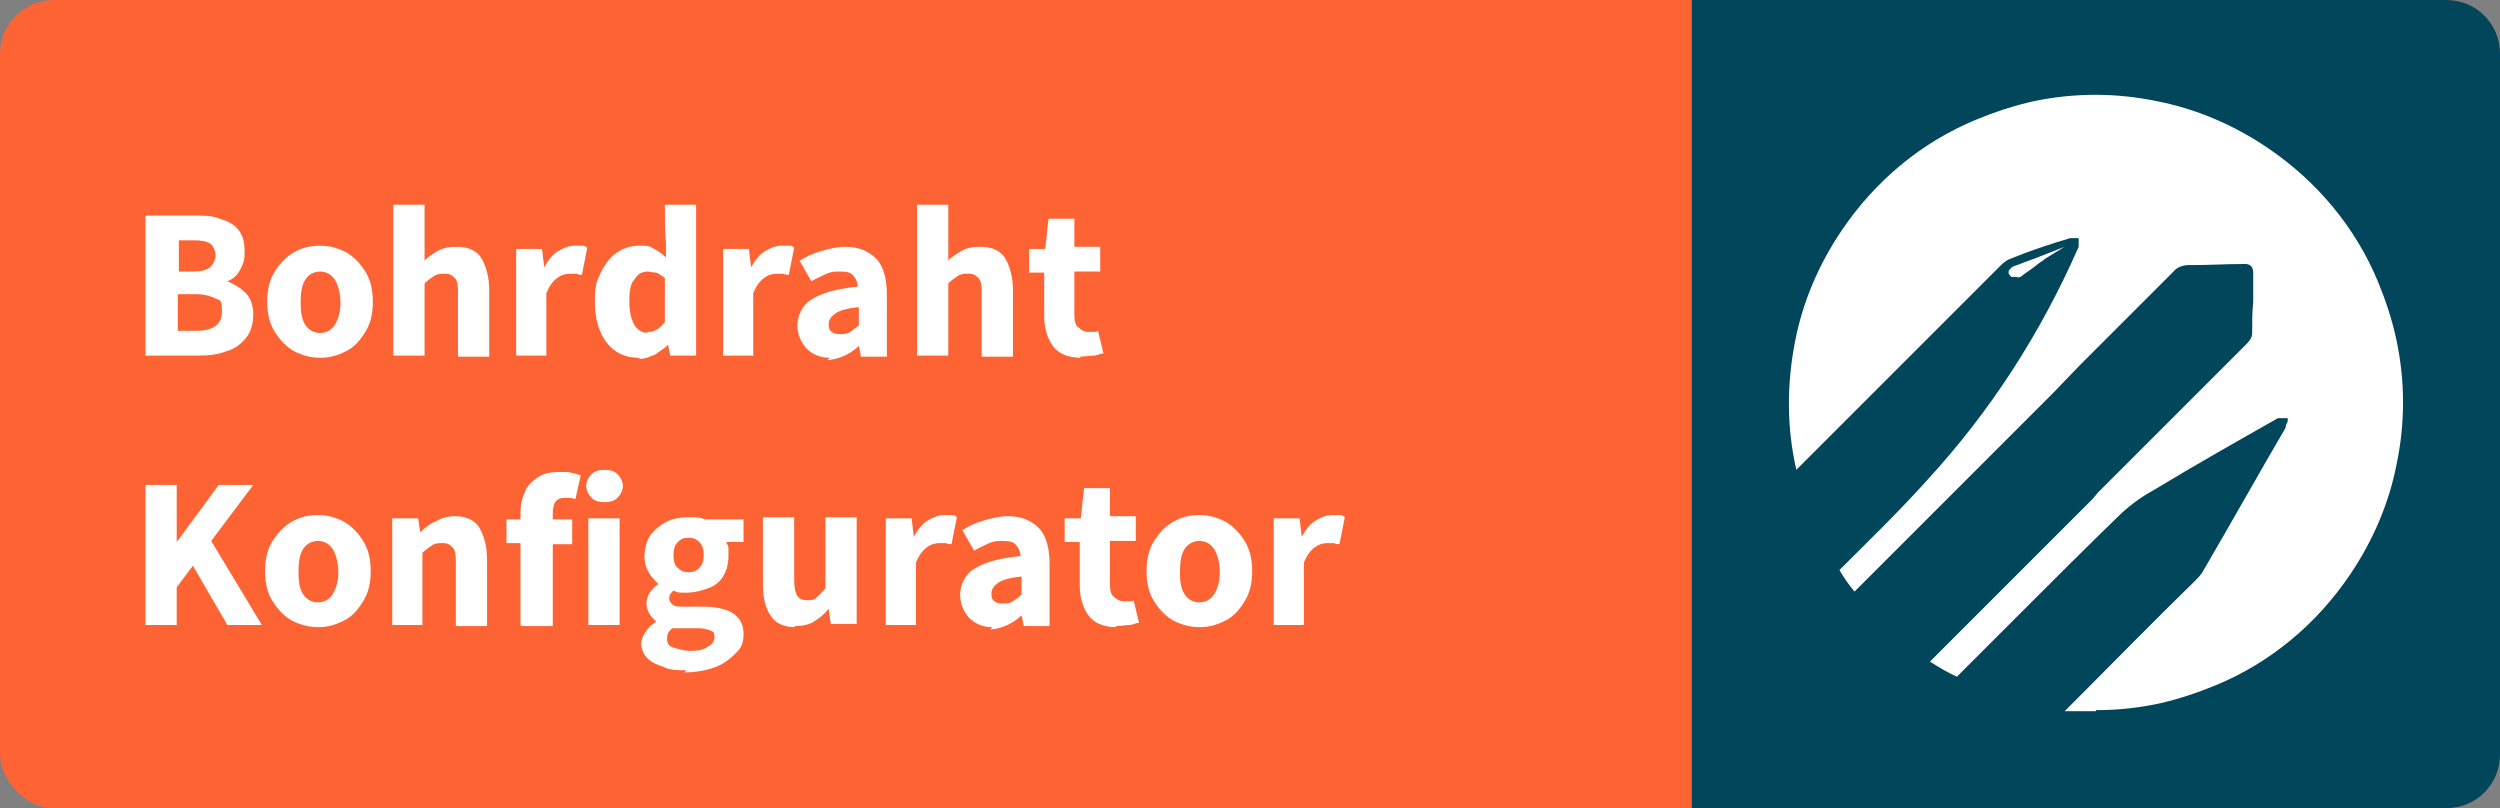<?xml version="1.0" encoding="UTF-8"?>
<svg xmlns="http://www.w3.org/2000/svg" version="1.1" viewBox="0 0 232 75">
  <rect x="0" y="0" width="232" height="75" fill="#808080" stroke="none"/>
  <defs>
    <style>
      .cls-1 {
        fill: #fff;
      }

      .cls-2 {
        fill: #02465b;
      }

      .cls-3 {
        fill: #fe6333;
      }

      .cls-4 {
        isolation: isolate;
      }
    </style>
  </defs>
  <!-- Generator: Adobe Illustrator 28.7.0, SVG Export Plug-In . SVG Version: 1.2.0 Build 136)  -->
  <g>
    <g id="Ebene_1">
      <g id="Ebene_1-2" data-name="Ebene_1">
        <g id="Bohrdraht">
          <rect id="Rechteck_11-2" class="cls-3" y="0" width="232" height="75" rx="5" ry="5"/>
          <path id="Rechteck_12" class="cls-2" d="M157,0h70C229.8,0,232,2.2,232,5v65c0,2.8-2.2,5-5,5h-70V0h0Z"/>
          <g id="Bohrdraht_Konfigurator" class="cls-4">
            <g class="cls-4">
              <g class="cls-4">
                <path class="cls-1" d="M13.5,33v-13h4.5c.9,0,1.7,0,2.4.3.7.2,1.3.5,1.7,1,.4.5.6,1.1.6,2s-.1,1.1-.4,1.7c-.3.6-.7.9-1.2,1.1h0c.7.3,1.2.6,1.7,1.1s.7,1.2.7,2-.2,1.6-.7,2.2c-.5.6-1.1,1-1.8,1.2-.8.3-1.6.4-2.6.4h-4.8ZM16.5,25.2h1.4c.7,0,1.2-.1,1.6-.4.3-.3.5-.7.5-1.1s-.2-.9-.5-1.1c-.3-.2-.8-.3-1.5-.3h-1.4v2.9ZM16.5,30.7h1.7c1.6,0,2.4-.6,2.4-1.8s-.2-1-.6-1.2c-.4-.2-1-.4-1.8-.4h-1.7v3.4Z"/>
                <path class="cls-1" d="M29.7,33.2c-.8,0-1.6-.2-2.4-.6-.7-.4-1.3-1-1.8-1.8-.5-.8-.7-1.7-.7-2.8s.2-2,.7-2.8c.5-.8,1.1-1.4,1.8-1.8.7-.4,1.5-.6,2.4-.6s1.6.2,2.4.6c.7.4,1.3,1,1.8,1.8.5.8.7,1.7.7,2.8s-.2,2-.7,2.8c-.5.8-1,1.4-1.8,1.8s-1.5.6-2.4.6ZM29.7,30.9c.6,0,1.1-.3,1.4-.8.3-.5.5-1.2.5-2s-.2-1.6-.5-2.1-.8-.8-1.4-.8-1.1.3-1.4.8c-.3.5-.4,1.2-.4,2.1s.1,1.5.4,2c.3.5.8.8,1.4.8Z"/>
                <path class="cls-1" d="M36.5,33v-14h2.9v5.2c.2-.3.7-.6,1.2-.9.5-.3,1.1-.4,1.8-.4,1.1,0,1.9.4,2.3,1.1s.7,1.7.7,2.9v6.2h-2.9v-5.8c0-.7,0-1.2-.3-1.5s-.5-.4-.9-.4-.7,0-1,.2c-.3.2-.6.4-.9.7v6.7h-2.9Z"/>
                <path class="cls-1" d="M47.9,33v-9.9h2.4l.2,1.7h0c.4-.7.8-1.2,1.3-1.5.5-.3,1-.5,1.5-.5s.5,0,.7,0c.2,0,.3,0,.5.2l-.5,2.5c-.2,0-.3,0-.5-.1-.2,0-.4,0-.6,0-.4,0-.8.1-1.2.4s-.7.7-1,1.4v5.8h-2.9Z"/>
                <path class="cls-1" d="M59.2,33.2c-1.2,0-2.2-.5-2.9-1.4-.7-.9-1.1-2.2-1.1-3.8s.2-2,.6-2.8c.4-.8.9-1.4,1.5-1.8.6-.4,1.3-.6,2-.6s1,0,1.4.3c.4.2.7.4,1.1.8v-1.5c-.1,0-.1-3.4-.1-3.4h2.9v14h-2.4l-.2-1h0c-.3.3-.8.6-1.2.9-.5.2-.9.4-1.4.4ZM60,30.8c.3,0,.6,0,.9-.2.3-.1.5-.4.8-.7v-4.1c-.3-.2-.5-.4-.8-.5-.3,0-.6-.1-.8-.1-.5,0-.9.2-1.2.7-.4.4-.5,1.1-.5,2.1s.2,1.7.5,2.2c.3.5.8.7,1.3.7Z"/>
                <path class="cls-1" d="M67.1,33v-9.9h2.4l.2,1.7h0c.4-.7.8-1.2,1.3-1.5.5-.3,1-.5,1.5-.5s.5,0,.7,0c.2,0,.3,0,.5.2l-.5,2.5c-.2,0-.3,0-.5-.1-.2,0-.4,0-.6,0-.4,0-.8.1-1.2.4s-.7.7-1,1.4v5.8h-2.9Z"/>
                <path class="cls-1" d="M77,33.2c-.9,0-1.6-.3-2.2-.9-.5-.6-.8-1.3-.8-2.1s.4-1.9,1.3-2.4c.9-.6,2.3-1,4.3-1.2,0-.4-.2-.8-.4-1-.2-.3-.6-.4-1.2-.4s-.8,0-1.3.2c-.4.2-.9.4-1.4.7l-1.1-1.9c.6-.4,1.3-.7,2-.9s1.5-.4,2.2-.4c1.3,0,2.2.4,2.9,1.1.7.7,1,1.9,1,3.4v5.7h-2.4l-.2-1h0c-.4.4-.9.7-1.3.9-.5.2-1,.4-1.6.4ZM78,31c.3,0,.6,0,.9-.2s.5-.4.8-.6v-1.7c-1,.1-1.8.3-2.2.6-.4.3-.6.6-.6,1s.1.6.3.7c.2.2.5.2.8.2Z"/>
                <path class="cls-1" d="M85.1,33v-14h2.9v5.2c.2-.3.7-.6,1.2-.9.5-.3,1.1-.4,1.8-.4,1.1,0,1.9.4,2.3,1.1s.7,1.7.7,2.9v6.2h-2.9v-5.8c0-.7,0-1.2-.3-1.5s-.5-.4-.9-.4-.7,0-1,.2c-.3.2-.6.4-.9.7v6.7h-2.9Z"/>
                <path class="cls-1" d="M100.3,33.2c-1.2,0-2.1-.4-2.6-1.1-.5-.7-.8-1.6-.8-2.8v-4h-1.4v-2.2h1.5c0-.1.3-2.8.3-2.8h2.4v2.6h2.4v2.3h-2.4v4c0,.6.1,1,.4,1.2.2.2.5.4.9.4s.3,0,.5,0c.2,0,.3,0,.4-.1l.5,2.1c-.3,0-.6.2-.9.2-.4,0-.8.1-1.3.1Z"/>
              </g>
            </g>
            <g class="cls-4">
              <g class="cls-4">
                <path class="cls-1" d="M13.5,58v-13h2.9v5.3h0l3.9-5.3h3.2l-3.9,5.2,4.7,7.8h-3.2l-3.2-5.5-1.5,2v3.5h-2.9Z"/>
                <path class="cls-1" d="M29.5,58.2c-.8,0-1.6-.2-2.4-.6-.7-.4-1.3-1-1.8-1.8-.5-.8-.7-1.7-.7-2.8s.2-2,.7-2.8c.5-.8,1.1-1.4,1.8-1.8.7-.4,1.5-.6,2.4-.6s1.6.2,2.4.6c.7.4,1.3,1,1.8,1.8.5.8.7,1.7.7,2.8s-.2,2-.7,2.8c-.5.8-1,1.4-1.8,1.8s-1.5.6-2.4.6ZM29.5,55.9c.6,0,1.1-.3,1.4-.8.3-.5.5-1.2.5-2s-.2-1.6-.5-2.1-.8-.8-1.4-.8-1.1.3-1.4.8c-.3.5-.4,1.2-.4,2.1s.1,1.5.4,2c.3.5.8.8,1.4.8Z"/>
                <path class="cls-1" d="M36.4,58v-9.9h2.4l.2,1.3h0c.4-.4.9-.8,1.4-1,.5-.3,1.1-.5,1.8-.5,1.1,0,1.9.4,2.3,1.1s.7,1.7.7,2.9v6.2h-2.9v-5.8c0-.7,0-1.2-.3-1.5s-.5-.4-.9-.4-.7,0-1,.2c-.3.2-.6.4-.9.7v6.7h-2.9Z"/>
                <path class="cls-1" d="M48.3,58v-7.6h-1.3v-2.2h1.3v-.6c0-.7.1-1.3.4-1.9.2-.6.6-1,1.2-1.4s1.2-.5,2.1-.5.8,0,1.1.1c.3,0,.6.2.8.2l-.5,2.2c-.2,0-.3-.1-.5-.1s-.3,0-.5,0c-.4,0-.6.1-.8.3-.2.2-.3.6-.3,1.1v.6h1.8v2.3h-1.8v7.6h-2.9Z"/>
                <path class="cls-1" d="M56.1,46.6c-.5,0-.9-.1-1.2-.4-.3-.3-.5-.7-.5-1.1s.2-.8.5-1.1c.3-.3.7-.4,1.2-.4s.9.1,1.2.4.5.7.5,1.1-.2.8-.5,1.1-.7.4-1.2.4ZM54.6,58v-9.9h2.9v9.9h-2.9Z"/>
                <path class="cls-1" d="M63.7,62.2c-.8,0-1.5,0-2.1-.3-.6-.2-1.1-.4-1.5-.8-.4-.4-.6-.9-.6-1.4s.5-1.5,1.4-2h0c-.3-.3-.5-.5-.6-.7-.2-.3-.3-.6-.3-1s.1-.7.3-1c.2-.3.5-.6.8-.8h0c-.3-.3-.7-.7-.9-1.1-.3-.5-.4-1-.4-1.5s.2-1.5.6-2c.4-.5.9-.9,1.5-1.2.6-.3,1.3-.4,2-.4s1.1,0,1.5.2h3.6v2.1h-1.6c0,.1.2.3.2.6s0,.5,0,.7c0,.8-.2,1.4-.5,1.9s-.8.9-1.4,1.1c-.6.2-1.2.4-2,.4s-.8,0-1.2-.2c-.2.2-.4.4-.4.7s.1.4.3.6.6.2,1.2.2h1.6c1.2,0,2.2.2,2.8.6.6.4,1,1,1,1.9s-.2,1.3-.7,1.8c-.5.5-1.1,1-1.9,1.3s-1.8.5-2.9.5ZM64.1,60.4c.7,0,1.2-.1,1.6-.4.4-.2.6-.5.6-.9s-.1-.5-.4-.6c-.3-.1-.6-.2-1.1-.2h-1c-.3,0-.6,0-.8,0-.2,0-.4,0-.6,0-.4.3-.5.6-.5,1s.2.7.6.8.9.3,1.6.3ZM63.9,53.1c.4,0,.7-.1,1-.4.3-.3.4-.7.4-1.2s-.1-.9-.4-1.2c-.3-.3-.6-.4-1-.4s-.7.1-1,.4c-.3.3-.4.7-.4,1.2s.1,1,.4,1.2c.3.3.6.4,1,.4Z"/>
                <path class="cls-1" d="M73.8,58.2c-1.1,0-1.9-.4-2.3-1.1-.5-.7-.7-1.7-.7-2.9v-6.2h2.9v5.8c0,.7.1,1.2.3,1.5.2.3.5.4.9.4s.7,0,.9-.3c.3-.2.5-.5.8-.8v-6.6h2.9v9.9h-2.4l-.2-1.4h0c-.4.5-.9.9-1.4,1.2-.5.3-1.1.4-1.8.4Z"/>
                <path class="cls-1" d="M82.2,58v-9.9h2.4l.2,1.7h0c.4-.7.8-1.2,1.3-1.5.5-.3,1-.5,1.5-.5s.5,0,.7,0c.2,0,.3,0,.5.2l-.5,2.5c-.2,0-.3,0-.5-.1-.2,0-.4,0-.6,0-.4,0-.8.1-1.2.4s-.7.7-1,1.4v5.8h-2.9Z"/>
                <path class="cls-1" d="M92.1,58.2c-.9,0-1.6-.3-2.2-.9-.5-.6-.8-1.3-.8-2.1s.4-1.9,1.3-2.4c.9-.6,2.3-1,4.3-1.2,0-.4-.2-.8-.4-1-.2-.3-.6-.4-1.2-.4s-.8,0-1.3.2c-.4.2-.9.4-1.4.7l-1.1-1.9c.6-.4,1.3-.7,2-.9s1.5-.4,2.2-.4c1.3,0,2.2.4,2.9,1.1.7.7,1,1.9,1,3.4v5.7h-2.4l-.2-1h0c-.4.4-.9.7-1.3.9-.5.2-1,.4-1.6.4ZM93.1,56c.3,0,.6,0,.9-.2s.5-.4.8-.6v-1.7c-1,.1-1.8.3-2.2.6-.4.3-.6.6-.6,1s.1.6.3.7c.2.2.5.2.8.2Z"/>
                <path class="cls-1" d="M103.6,58.2c-1.2,0-2.1-.4-2.6-1.1-.5-.7-.8-1.6-.8-2.8v-4h-1.4v-2.2h1.5c0-.1.3-2.8.3-2.8h2.4v2.6h2.4v2.3h-2.4v4c0,.6.1,1,.4,1.2.2.2.5.4.9.4s.3,0,.5,0c.2,0,.3,0,.4-.1l.5,2.1c-.3,0-.6.2-.9.2-.4,0-.8.1-1.3.1Z"/>
                <path class="cls-1" d="M111.3,58.2c-.8,0-1.6-.2-2.4-.6-.7-.4-1.3-1-1.8-1.8-.5-.8-.7-1.7-.7-2.8s.2-2,.7-2.8c.5-.8,1.1-1.4,1.8-1.8.7-.4,1.5-.6,2.4-.6s1.6.2,2.4.6c.7.4,1.3,1,1.8,1.8.5.8.7,1.7.7,2.8s-.2,2-.7,2.8c-.5.8-1,1.4-1.8,1.8s-1.5.6-2.4.6ZM111.3,55.9c.6,0,1.1-.3,1.4-.8.3-.5.5-1.2.5-2s-.2-1.6-.5-2.1-.8-.8-1.4-.8-1.1.3-1.4.8c-.3.5-.4,1.2-.4,2.1s.1,1.5.4,2c.3.5.8.8,1.4.8Z"/>
                <path class="cls-1" d="M118.2,58v-9.9h2.4l.2,1.7h0c.4-.7.8-1.2,1.3-1.5.5-.3,1-.5,1.5-.5s.5,0,.7,0c.2,0,.3,0,.5.2l-.5,2.5c-.2,0-.3,0-.5-.1-.2,0-.4,0-.6,0-.4,0-.8.1-1.2.4-.4.3-.7.7-1,1.4v5.8h-2.9Z"/>
              </g>
            </g>
          </g>
          <g id="Gruppe_36">
            <path id="Differenzmenge_1" class="cls-1" d="M194.5,66c-1,0-1.9,0-2.9,0,4.4-4.4,8.3-8.4,12.1-12.1.3-.3.6-.6.8-1,2.8-4.8,5.2-9.1,7.6-13.2,0-.2.1-.4.2-.6v-.3h-.3c-.2,0-.4,0-.6,0-3.7,2.1-7.6,4.3-11.4,6.6h0c-1.1.6-2.1,1.3-3.1,2.2-3.1,3-6.2,6.1-9.2,9.1-1.1,1.1-2.2,2.2-3.2,3.2l-2.9,2.9c-.9-.4-1.7-.9-2.5-1.4,5-5,10.1-10.1,15.1-15.1h0l.5-.6,3-3,2.2-2.2c2.8-2.8,5.8-5.8,8.6-8.6.3-.3.5-.6.5-1,0-1,0-2,.1-2.9v-2.5c0-.3,0-.6-.2-.8h0c-.2-.2-.4-.2-.6-.2h-.1c-1.7,0-3.1.1-4.7.1h-.4c-.5,0-1.1.2-1.4.6-2.9,2.9-5.8,5.8-8.6,8.6h0l-2.6,2.7-5.3,5.3c-4.3,4.3-8.7,8.7-13.1,13.1-.5-.6-1-1.3-1.4-2,2.6-2.6,5.5-5.4,8.1-8.3,5.9-6.4,10.6-13.7,14.1-21.7v-.8h-.8c-2,.6-3.8,1.2-5.5,1.9-.3.1-.6.3-.9.6-5.5,5.5-11,11-16.4,16.4l-2.6,2.6h0c-.9-3.9-.9-8-.1-12,.7-3.6,2.2-7.1,4.3-10.2,3.1-4.6,7.4-8.2,12.5-10.3,1.7-.7,3.5-1.3,5.3-1.7,3.8-.8,7.7-.8,11.5,0,3.6.7,7.1,2.2,10.2,4.3,4.6,3.1,8.2,7.4,10.3,12.5.7,1.7,1.3,3.5,1.7,5.4.8,3.8.8,7.7,0,11.5-.7,3.6-2.2,7.1-4.3,10.2-3.1,4.6-7.4,8.2-12.5,10.3-1.7.7-3.5,1.3-5.3,1.7-1.9.4-3.8.6-5.7.6h-.1ZM170.3,52.5h0l5.7-5.7-5.7,5.7ZM187.2,25.7h-.5c-.1,0-.2-.2-.3-.3v-.2c0-.1.1-.2.2-.3,0,0,.2-.2.3-.2.6-.2,1.3-.5,1.9-.7l2.8-1.1-1.8,1.1c-.2.2-.6.4-.8.6-.5.4-1,.7-1.5,1.1-.1,0-.2.1-.4,0h.1Z"/>
          </g>
        </g>
      </g>
    </g>
  </g>
</svg>